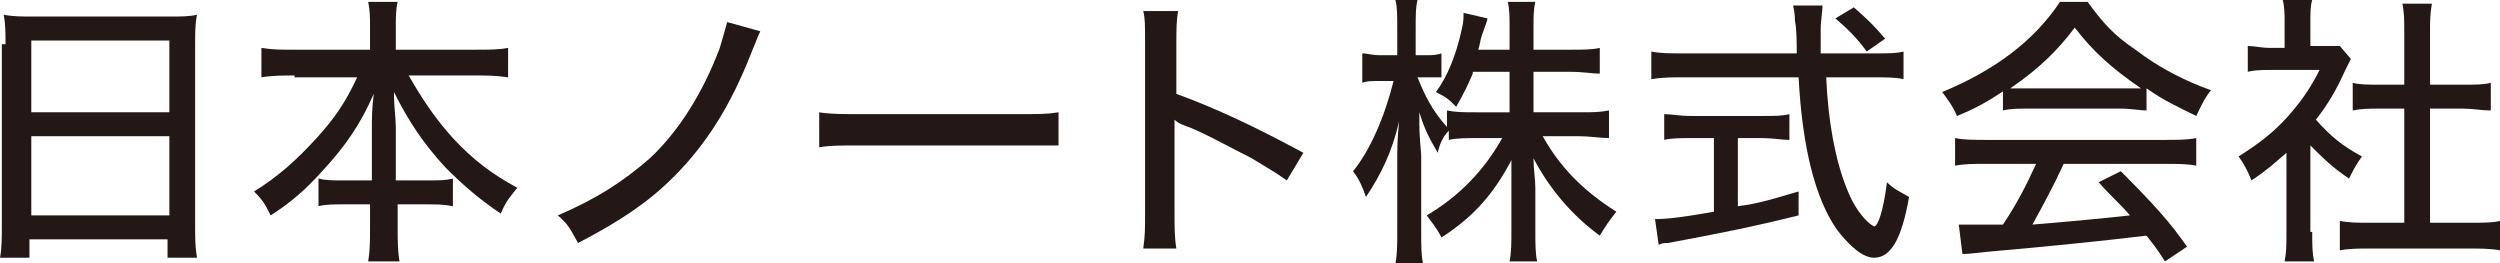 <?xml version="1.0" encoding="UTF-8"?>
<svg id="_レイヤー_2" data-name="レイヤー 2" xmlns="http://www.w3.org/2000/svg" viewBox="0 0 135.8 14.3">
  <defs>
    <style>
      .cls-1 {
        fill: #231815;
        stroke-width: 0px;
      }
    </style>
  </defs>
  <g id="_レイヤー_2-2" data-name=" レイヤー 2">
    <g>
      <path class="cls-1" d="M.3,2.4C.3,1.8.3,1.3.2.8c.5.1,1,.1,1.7.1h7.2c.7,0,1.2,0,1.6-.1-.1.5-.1,1-.1,1.5v9.9c0,.8,0,1.2.1,1.8h-1.6v-1H1.6v1H0c.1-.5.1-1.1.1-1.8V2.4h.2ZM1.7,6.1h7.5v-3.9H1.7v3.9ZM1.7,11.7h7.5v-4.3H1.7v4.3Z"/>
      <path class="cls-1" d="M16,4.1c-.6,0-1.2,0-1.8.1v-1.6c.6.1,1,.1,1.8.1h4.1v-1.2c0-.6,0-.9-.1-1.4h1.6c-.1.4-.1.9-.1,1.4v1.2h4.3c.8,0,1.3,0,1.8-.1v1.6c-.7-.1-1.1-.1-1.8-.1h-3.6c.8,1.4,1.5,2.4,2.4,3.4,1.1,1.2,2.2,2,3.5,2.7-.4.5-.6.7-.9,1.4-1.2-.8-2.1-1.6-3-2.5-1.2-1.3-2-2.5-2.8-4.1,0,.9.1,1.4.1,1.9v2.9h1.6c.8,0,1.1,0,1.5-.1v1.5c-.5-.1-.9-.1-1.5-.1h-1.5v1.2c0,.7,0,1.3.1,1.9h-1.7c.1-.6.1-1.1.1-1.9v-1.2h-1.3c-.7,0-1.1,0-1.5.1v-1.5c.4.1.7.1,1.5.1h1.4v-2.9c0-.5,0-.9.1-1.8-.7,1.6-1.5,2.8-2.8,4.2-.9,1-1.7,1.7-2.8,2.4-.3-.6-.4-.8-.9-1.3,1.3-.8,2.3-1.7,3.4-2.9,1-1.1,1.6-2,2.2-3.3h-3.4s0-.1,0-.1Z"/>
      <path class="cls-1" d="M41.3,1.7c-.07.13-.23.53-.5,1.2-1.1,2.8-2.4,4.9-4.2,6.7-1.4,1.4-2.9,2.4-5.2,3.6-.4-.7-.5-1-1.1-1.5,2.1-.9,3.5-1.8,5-3.1,1.6-1.5,2.9-3.6,3.8-6,.2-.7.3-1,.4-1.4,0,0,1.8.5,1.8.5Z"/>
      <path class="cls-1" d="M44.5,6.1c.6.1,1.2.1,2.4.1h8.3c1.3,0,1.7,0,2.3-.1v1.8h-10.6c-1.3,0-1.8,0-2.4.1v-1.9Z"/>
      <path class="cls-1" d="M62.1,13.5c.1-.7.1-1,.1-2V2.4c0-1.1,0-1.4-.1-1.8h1.9c-.1.5-.1,1-.1,1.9v2.6c2.2.8,4.3,1.8,6.9,3.2l-.9,1.5c-.7-.5-1.1-.7-1.9-1.2-1.2-.6-2.8-1.5-3.7-1.8-.2-.07-.37-.17-.5-.3v5c0,.8,0,1.4.1,2,0,0-1.8,0-1.8,0Z"/>
      <path class="cls-1" d="M80,4c-.3.7-.5,1.1-.9,1.8-.4-.4-.5-.5-1.1-.8.6-.8,1.1-2,1.4-3.4.1-.4.1-.6.1-.9l1.3.3c0,.07-.1.37-.3.9-.1.3-.1.5-.2.8h1.7v-1.2c0-.6,0-1-.1-1.4h1.5c-.1.4-.1.8-.1,1.4v1.2h2c.7,0,1.2,0,1.6-.1v1.4c-.4,0-.9-.1-1.6-.1h-2v2.2h2.5c.7,0,1.1,0,1.6-.1v1.5c-.5,0-1-.1-1.6-.1h-2c.9,1.6,2.1,2.9,4,4.1-.4.5-.6.8-.9,1.3-1.5-1.1-2.7-2.5-3.6-4.2,0,.6.1,1.1.1,1.6v2.3c0,.7,0,1.3.1,1.7h-1.5c.1-.5.1-1,.1-1.7v-3.8c-1,1.9-2.1,3.1-3.8,4.2-.3-.6-.6-.9-.8-1.2,1.7-1,3.1-2.4,4.1-4.2h-1.3c-.6,0-1.2,0-1.6.1v-.5c-.3.3-.5.7-.6,1.2-.4-.7-.7-1.2-1-2.2v.5c0,.2,0,.8.1,1.8v4.1c0,.8,0,1.4.1,1.8h-1.5c.1-.5.1-1,.1-1.8v-3.7c0-.8,0-1.2.1-2.2-.4,1.7-1,2.9-1.8,4.1-.2-.6-.4-1-.7-1.4.9-1.1,1.7-2.9,2.2-4.9h-.7c-.5,0-.8,0-1,.1v-1.6c.3,0,.5.1,1,.1h.9v-1.4c0-.8,0-1.2-.1-1.6h1.2c-.1.4-.1.8-.1,1.6v1.4h.5c.4,0,.6,0,.9-.1v1.3h-1.3c.4,1,.8,1.8,1.6,2.7v-.9c.5.1.9.1,1.6.1h1.8v-2.2h-2v.1h0Z"/>
      <path class="cls-1" d="M101.9,2.9c.7,0,1.1,0,1.5-.1v1.5c-.4-.1-1-.1-1.7-.1h-2.5c.1,2.4.5,4.5,1.1,6,.3.8.7,1.4,1.1,1.8.2.2.4.3.4.3.2,0,.5-.8.7-2.4.4.4.7.5,1.2.8-.4,2.3-1,3.3-1.9,3.3-.6,0-1.3-.6-2-1.5-1.2-1.7-1.9-4.5-2.1-8.3h-6.3c-.6,0-1.1,0-1.7.1v-1.5c.5.1,1,.1,1.7.1h6.2c0-1.6-.1-1.7-.1-1.8s0-.4-.1-.8h1.6c0,.2-.1,1-.1,1.2v1.4s3,0,3,0ZM91.9,7.5c-.6,0-1.1,0-1.5.1v-1.4c.4,0,.8.1,1.5.1h3.8c.7,0,1.1,0,1.5-.1v1.4c-.4,0-.9-.1-1.5-.1h-1.3v3.7c.8-.1,1.3-.2,3.3-.8v1.3c-2.4.6-4.4,1-7.1,1.5-.2,0-.3,0-.5.1l-.2-1.4c.7,0,1.5-.1,3.2-.4v-4s-1.2,0-1.2,0ZM101.4,2.8c-.5-.7-1-1.2-1.7-1.8l1-.6c.8.7,1.1,1,1.7,1.7,0,0-1,.7-1,.7Z"/>
      <path class="cls-1" d="M108.9,4.9c-.9.6-1.6,1-2.6,1.4-.2-.5-.5-.9-.8-1.3,2.9-1.2,5-2.8,6.4-4.9h1.5c.8,1.1,1.4,1.8,2.6,2.6,1.3,1,2.7,1.7,4.1,2.2-.4.5-.6,1-.8,1.4-1-.5-1.7-.8-2.7-1.5v1.2c-.4,0-.8-.1-1.4-.1h-5.1c-.4,0-.9,0-1.3.1v-1.1s.1,0,.1,0ZM108,8.9c-.8,0-1.3,0-1.8.1v-1.5c.5.1,1,.1,1.8.1h9.5c.8,0,1.3,0,1.8-.1v1.5c-.5-.1-1-.1-1.8-.1h-5.4c-.6,1.3-1.1,2.2-1.7,3.3,2.4-.2,4.17-.37,5.3-.5-.6-.7-1-1-1.7-1.8l1.2-.6c1.8,1.8,2.7,2.8,3.6,4.1l-1.2.8c-.5-.8-.7-1-1-1.4-2.5.3-5.5.6-7.8.8-1.2.1-1.8.2-2.2.2l-.2-1.6h2.4c.8-1.2,1.3-2.2,1.8-3.3h-2.6ZM115.2,4.8h1.1c-1.6-1.1-2.6-2-3.6-3.3-.9,1.2-1.9,2.2-3.5,3.3h6Z"/>
      <path class="cls-1" d="M125.6,12.6c0,.7,0,1.1.1,1.6h-1.6c.1-.5.1-.9.1-1.6v-4.3c-.7.6-1,.9-1.9,1.5-.2-.5-.4-.9-.7-1.3,1.1-.7,1.9-1.3,2.7-2.2.7-.8,1.2-1.5,1.7-2.5h-2.6c-.5,0-.9,0-1.3.1v-1.4c.4,0,.7.1,1.2.1h.8v-1.4c0-.4,0-.8-.1-1.2h1.6c-.1.3-.1.7-.1,1.2v1.3h1.6l.6.7c-.1.2-.2.4-.3.6-.5,1.1-.9,1.8-1.6,2.7.8.9,1.4,1.4,2.5,2-.3.4-.5.8-.7,1.2-.9-.6-1.4-1.1-2.1-1.8v4.7h.1ZM132,12.1h2.1c.8,0,1.3,0,1.7-.1v1.6c-.5-.1-1.1-.1-1.7-.1h-5.3c-.7,0-1.2,0-1.7.1v-1.6c.5.1,1,.1,1.7.1h1.8v-6.2h-1.3c-.6,0-1,0-1.5.1v-1.5c.4.1.8.1,1.5.1h1.3V1.7c0-.6,0-1-.1-1.5h1.6c-.1.6-.1.9-.1,1.5v2.9h1.8c.7,0,1.1,0,1.5-.1v1.5c-.5,0-1-.1-1.5-.1h-1.8v6.2Z"/>
    </g>
  </g>
</svg>